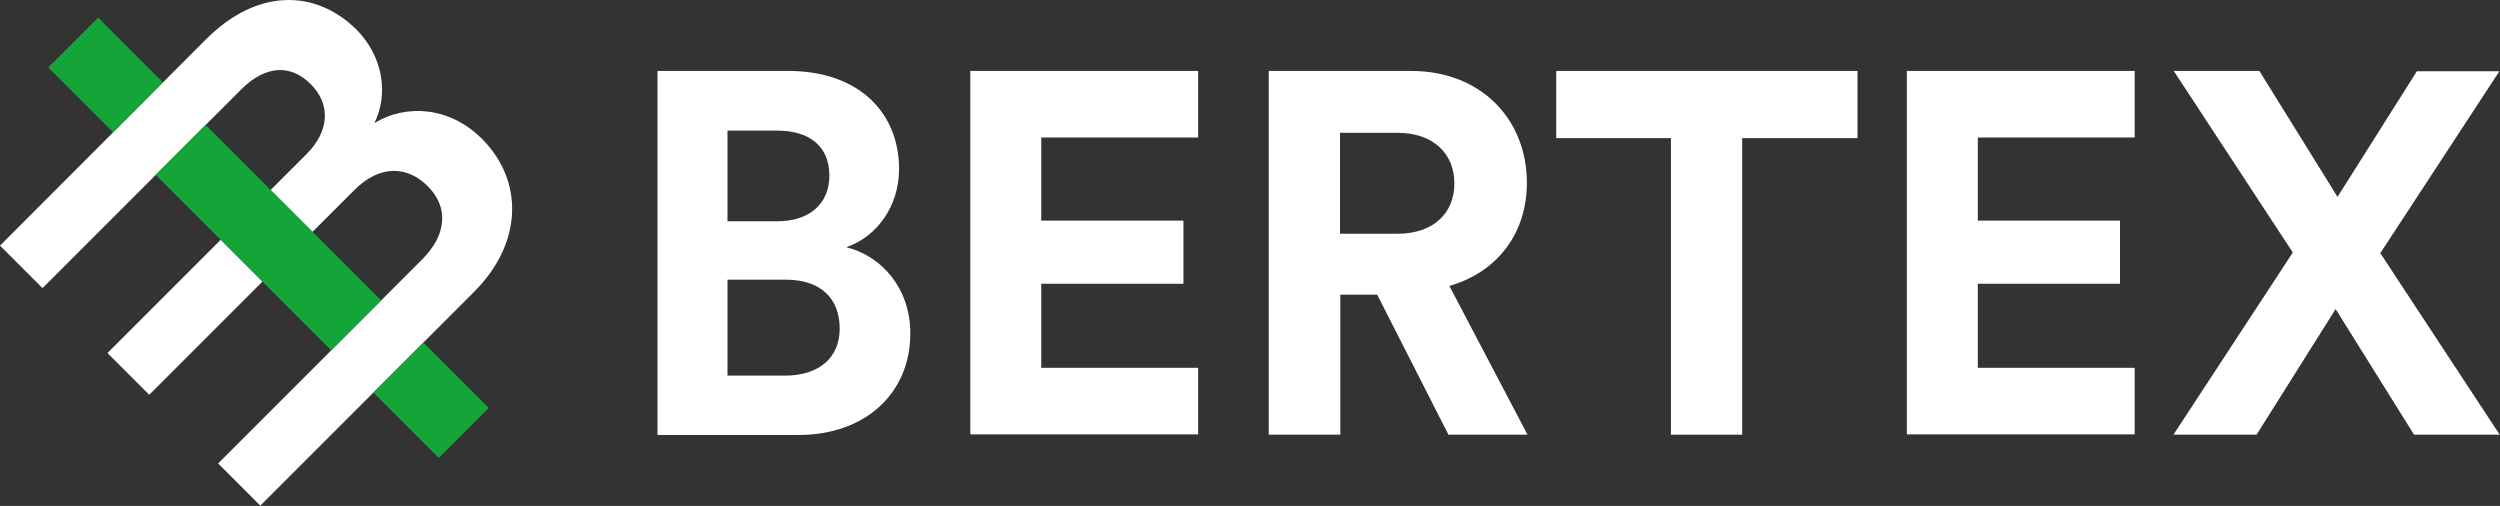 <svg xmlns="http://www.w3.org/2000/svg" xmlns:xlink="http://www.w3.org/1999/xlink" id="Livello_2_00000147937227651627964710000018343969458250034067_" x="0px" y="0px" viewBox="0 0 800 161.9" style="enable-background:new 0 0 800 161.9;" xml:space="preserve"><rect x="0" y="0" width="800" height="161.9" fill="#333333" stroke="none"/><style type="text/css">	.st0{fill:#FFFFFF;}	.st1{fill:#13A538;}</style><g id="Livello_1-2">	<g>		<path class="st0" d="M252.2,22.7c22.6,0,35.5,13.3,35.5,31.4c0,12-7.2,21.7-16.9,25c11.3,2.8,20.5,13.1,20.5,27.6   c0,18.9-14.1,32.5-35.9,32.5h-45V22.7H252.2z M248.8,70.8c10.3,0,16.6-5.7,16.6-14.6s-5.8-14.4-16.7-14.4h-15.9v29H248.8   L248.8,70.8L248.8,70.8z M251.1,120.2c11,0,17.6-5.7,17.6-15.1s-5.9-15.6-17.2-15.6h-18.7v30.7L251.1,120.2L251.1,120.2z"></path>		<path class="st0" d="M310.5,139.1V22.7h72.9v21.3h-50.2v26.6h45.5v20.2h-45.5v26.9h50.2v21.3H310.5z"></path>		<path class="st0" d="M440.7,94.3h-11.8v44.8H406V22.7h45.5c22.6,0,37.1,15.6,37.1,35.8c0,16.2-9.5,28.6-24.8,33l25,47.6h-25.3   L440.7,94.3L440.7,94.3L440.7,94.3z M447.2,74.8c11.5,0,18.2-6.6,18.2-16.1s-6.7-16.2-18.2-16.2h-18.4v32.3H447.2z"></path>		<path class="st0" d="M557.5,44.2v94.9h-22.8V44.2H498V22.7h96.4v21.5H557.5L557.5,44.2z"></path>		<path class="st0" d="M610.2,139.1V22.7h72.9v21.3h-50.2v26.6h45.5v20.2h-45.5v26.9h50.2v21.3H610.2z"></path>		<path class="st0" d="M761.7,81l38.2,58.1h-27.4l-25.1-40.2l-25.3,40.2h-26.6l38.2-58.3l-38.1-58.1H723L748,63l25.4-40.2h26.4   L761.7,81L761.7,81L761.7,81z"></path>	</g>	<g>		<g>			<path class="st0" d="M77.2,28.6c7.9-7.9,16-8,22.3-1.6c6.3,6.3,6,14.9-1.4,22.3L86.6,60.8L100,74.2l13.4-13.4    c8.1-8.1,16.9-7.8,23.5-1.2c6.7,6.7,6.1,15.5-1.8,23.4l-65.3,65.3l13.5,13.5l68.4-68.4c15.6-15.6,16-35.5,2.5-49    c-10.3-10.3-24.3-11.2-34.4-5c4.6-9.3,2.8-21.4-5.8-30C101-3.4,82.4-3.8,66.1,12.4L0,78.6l13.6,13.6L77.2,28.6    C77.2,28.6,77.2,28.6,77.2,28.6z"></path>							<rect x="33.6" y="92.1" transform="matrix(0.707 -0.707 0.707 0.707 -54.481 71.611)" class="st0" width="51.3" height="18.9"></rect>		</g>					<rect x="22.5" y="9.3" transform="matrix(0.707 -0.707 0.707 0.707 -7.058 30.939)" class="st1" width="22.6" height="29.3"></rect>					<rect x="126.7" y="113.3" transform="matrix(0.707 -0.707 0.707 0.707 -50.194 135.073)" class="st1" width="22.6" height="29.6"></rect>					<rect x="74.6" y="36.3" transform="matrix(0.707 -0.707 0.707 0.707 -28.617 83.009)" class="st1" width="22.6" height="79.4"></rect>	</g></g></svg>